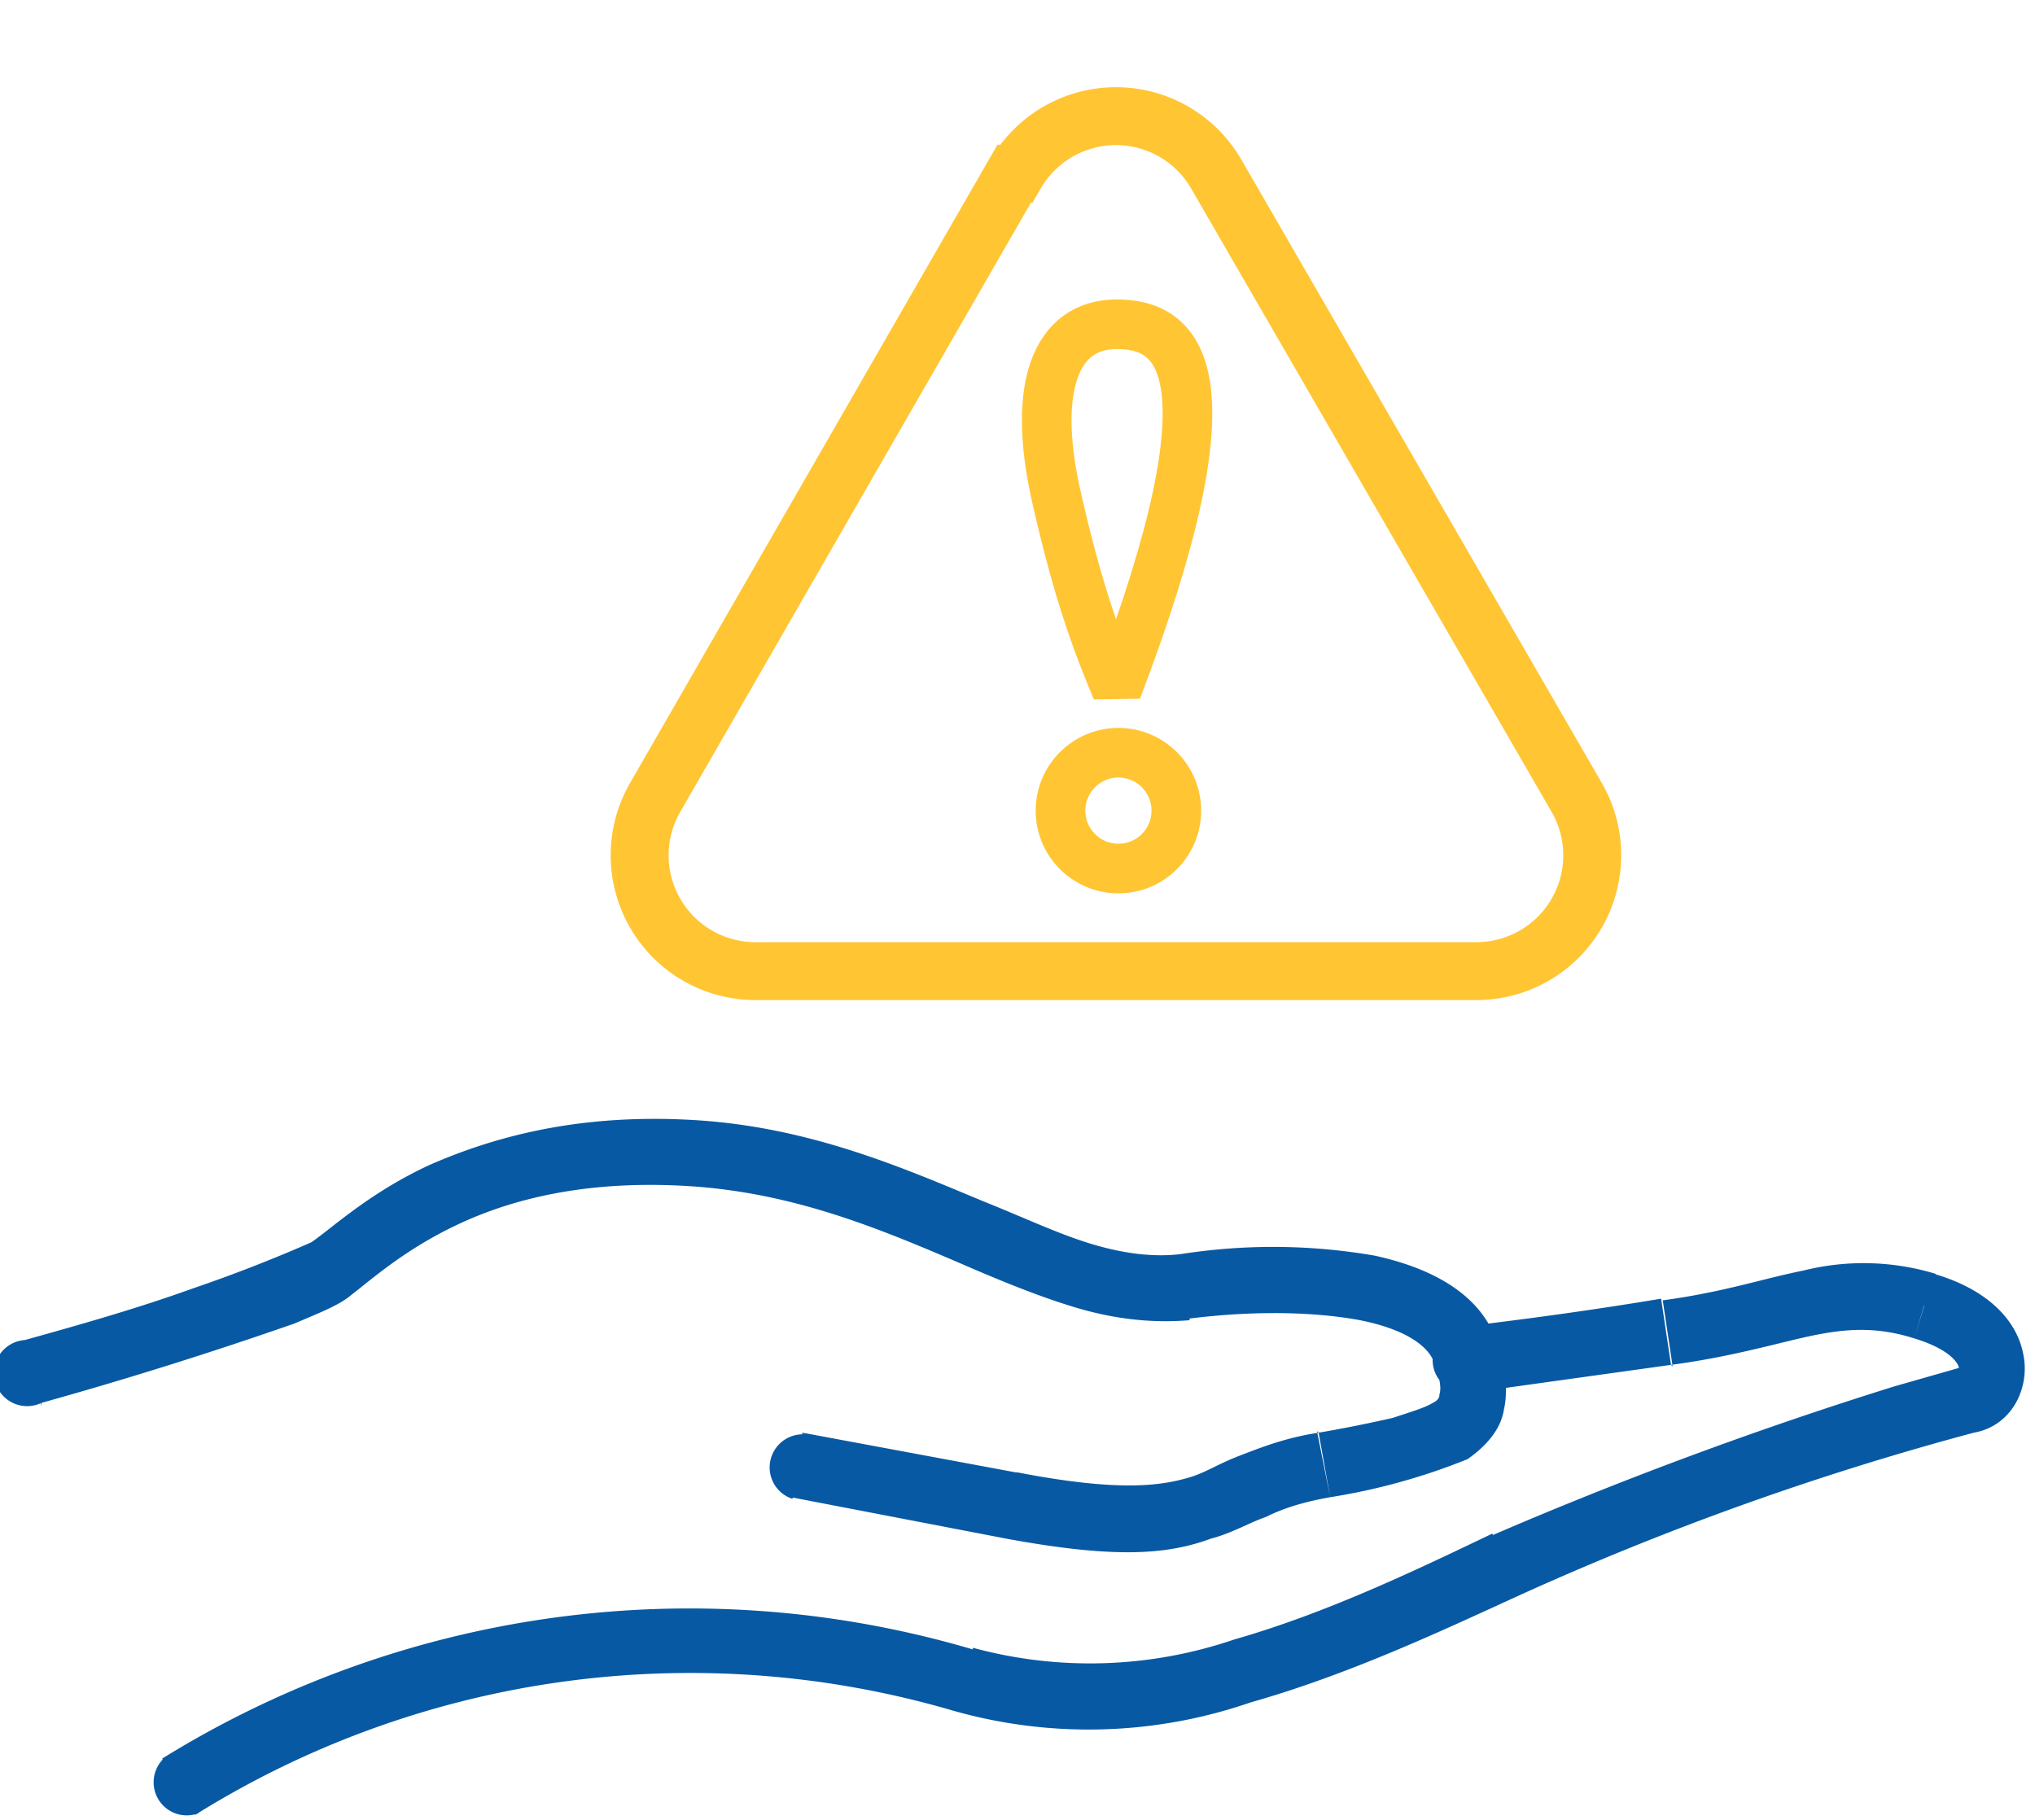 <svg width="123" height="110" fill="none" xmlns="http://www.w3.org/2000/svg">
  <path d="M88.4 80.2a2 2 0 1 0 .4 4l-.4-4Zm12.3.4-.3-2 .3 2Zm15.6-1.6-.6 1.9.6-2Zm2.7 5.6.3 2-.3-2Zm-28 10 .9 1.8-.9-1.8Zm-32.8 7 .6-2-.6 2ZM10 106.2a2 2 0 0 0 2 3.4l-2-3.4ZM1.5 81a2 2 0 1 0 1 3.8l-1-3.8ZM20 76.8l-1.2-1.6 1.2 1.6Zm21.8-7-.1 2 .1-2Zm29.9 8-.3-2 .3 2Zm17 4.1 1.8-.6-1.9.6ZM80 88.6l-.3-2 .3 2Zm0 0 .4 2-.4-2Zm-18.8 2.5.3-2-.3 2Zm-12.6-4.4a2 2 0 0 0-.7 3.9l.7-4Zm40.2-2.5 12.2-1.7-.6-4c-6 1-10.5 1.5-12 1.7l.4 4Zm12.2-1.7c3.8-.5 6.7-1.4 8.7-1.8 2-.4 3.8-.5 6 .2L117 77a15 15 0 0 0-8-.2c-2.5.5-4.8 1.3-8.5 1.8l.6 4Zm14.7-1.6c2.3.7 2.7 1.6 2.7 1.8 0 .3-.1 0 .3 0l.6 3.9c2.3-.4 3.4-2.7 3-4.7-.4-2.2-2.3-4-5.4-4.9l-1.2 3.9Zm3 1.7-4.2 1.2a247.5 247.5 0 0 0-24.3 9l1.7 3.6a177.5 177.5 0 0 1 27.4-9.8l-.6-4ZM90.2 92.7c-4.6 2.2-10 4.8-15.6 6.4a27 27 0 0 1-15.8.5l-1.2 3.8a30 30 0 0 0 18-.5c6-1.7 11.7-4.4 16.3-6.5l-1.7-3.7Zm-31.4 7a60.5 60.5 0 0 0-49 6.6l2 3.4a56.5 56.5 0 0 1 45.8-6.3l1.2-3.8ZM2.5 84.8A251.6 251.6 0 0 0 17.8 80c1.4-.6 2.7-1.1 3.4-1.7l-2.4-3.2a91.4 91.4 0 0 1-7.2 2.8C8 79.2 4 80.3 1.5 81l1 4Zm18.7-6.5c1.3-1 3.3-2.8 6.5-4.3s7.7-2.7 14-2.3l.2-4c-6.9-.4-12 1-15.9 2.7-3.7 1.7-6 3.9-7.2 4.7l2.4 3.2Zm20.5-6.6c6.2.4 11.3 2.5 16.2 4.6 2.3 1 4.7 2 7 2.7 2.3.7 4.6 1 7 .8l-.5-4c-1.6.2-3.4 0-5.4-.6-2-.6-4.1-1.6-6.6-2.6-4.8-2-10.5-4.5-17.5-4.9l-.2 4Zm30.2 8c4-.5 7.6-.4 10.3.1 3 .6 4.2 1.7 4.5 2.6l3.8-1.2c-1-3.1-4.2-4.6-7.4-5.3a36 36 0 0 0-11.7-.1l.5 4Zm14.8 2.7c.4 1.1.4 1.6.3 1.9 0 .1 0 .3-.4.5-.5.3-1.2.5-2.4.9a82 82 0 0 1-4.5.9l.7 3.9a38 38 0 0 0 8.3-2.3c1-.7 2-1.7 2.2-3 .3-1.3 0-2.7-.4-4l-3.8 1.2Zm-7 4.2.7 3.9-.7-4Zm0 0c-2 .3-3.5.9-4.8 1.4-1.3.5-2 1-3 1.3-1.7.5-4.2.9-10.4-.3l-.7 4c6.5 1.2 9.7 1 12.4 0 1.2-.3 2.4-1 3.3-1.3 1-.5 2.2-.9 3.9-1.2l-.8-4ZM61.4 89l-12.9-2.4-.7 3.9 13 2.5.7-4Z" fill="#0859A3"/>
  <path d="M61.4 10.5a7 7 0 0 1 12.1 0l21.8 37.7a7 7 0 0 1-6 10.5H45.6a7 7 0 0 1-6-10.5l21.7-37.7Z" stroke="#FFC533" stroke-width="3.5"/>
  <path d="M63.8 29.8c1.4 6.3 2.7 9.5 3.7 11.9 7.4-19.4 3.7-22.1 0-22.1s-5.1 3.8-3.7 10.2Z" stroke="#FFC533" stroke-width="3" stroke-linejoin="bevel"/>
  <circle cx="67.6" cy="49" r="3.5" stroke="#FFC533" stroke-width="3"/>
</svg>
